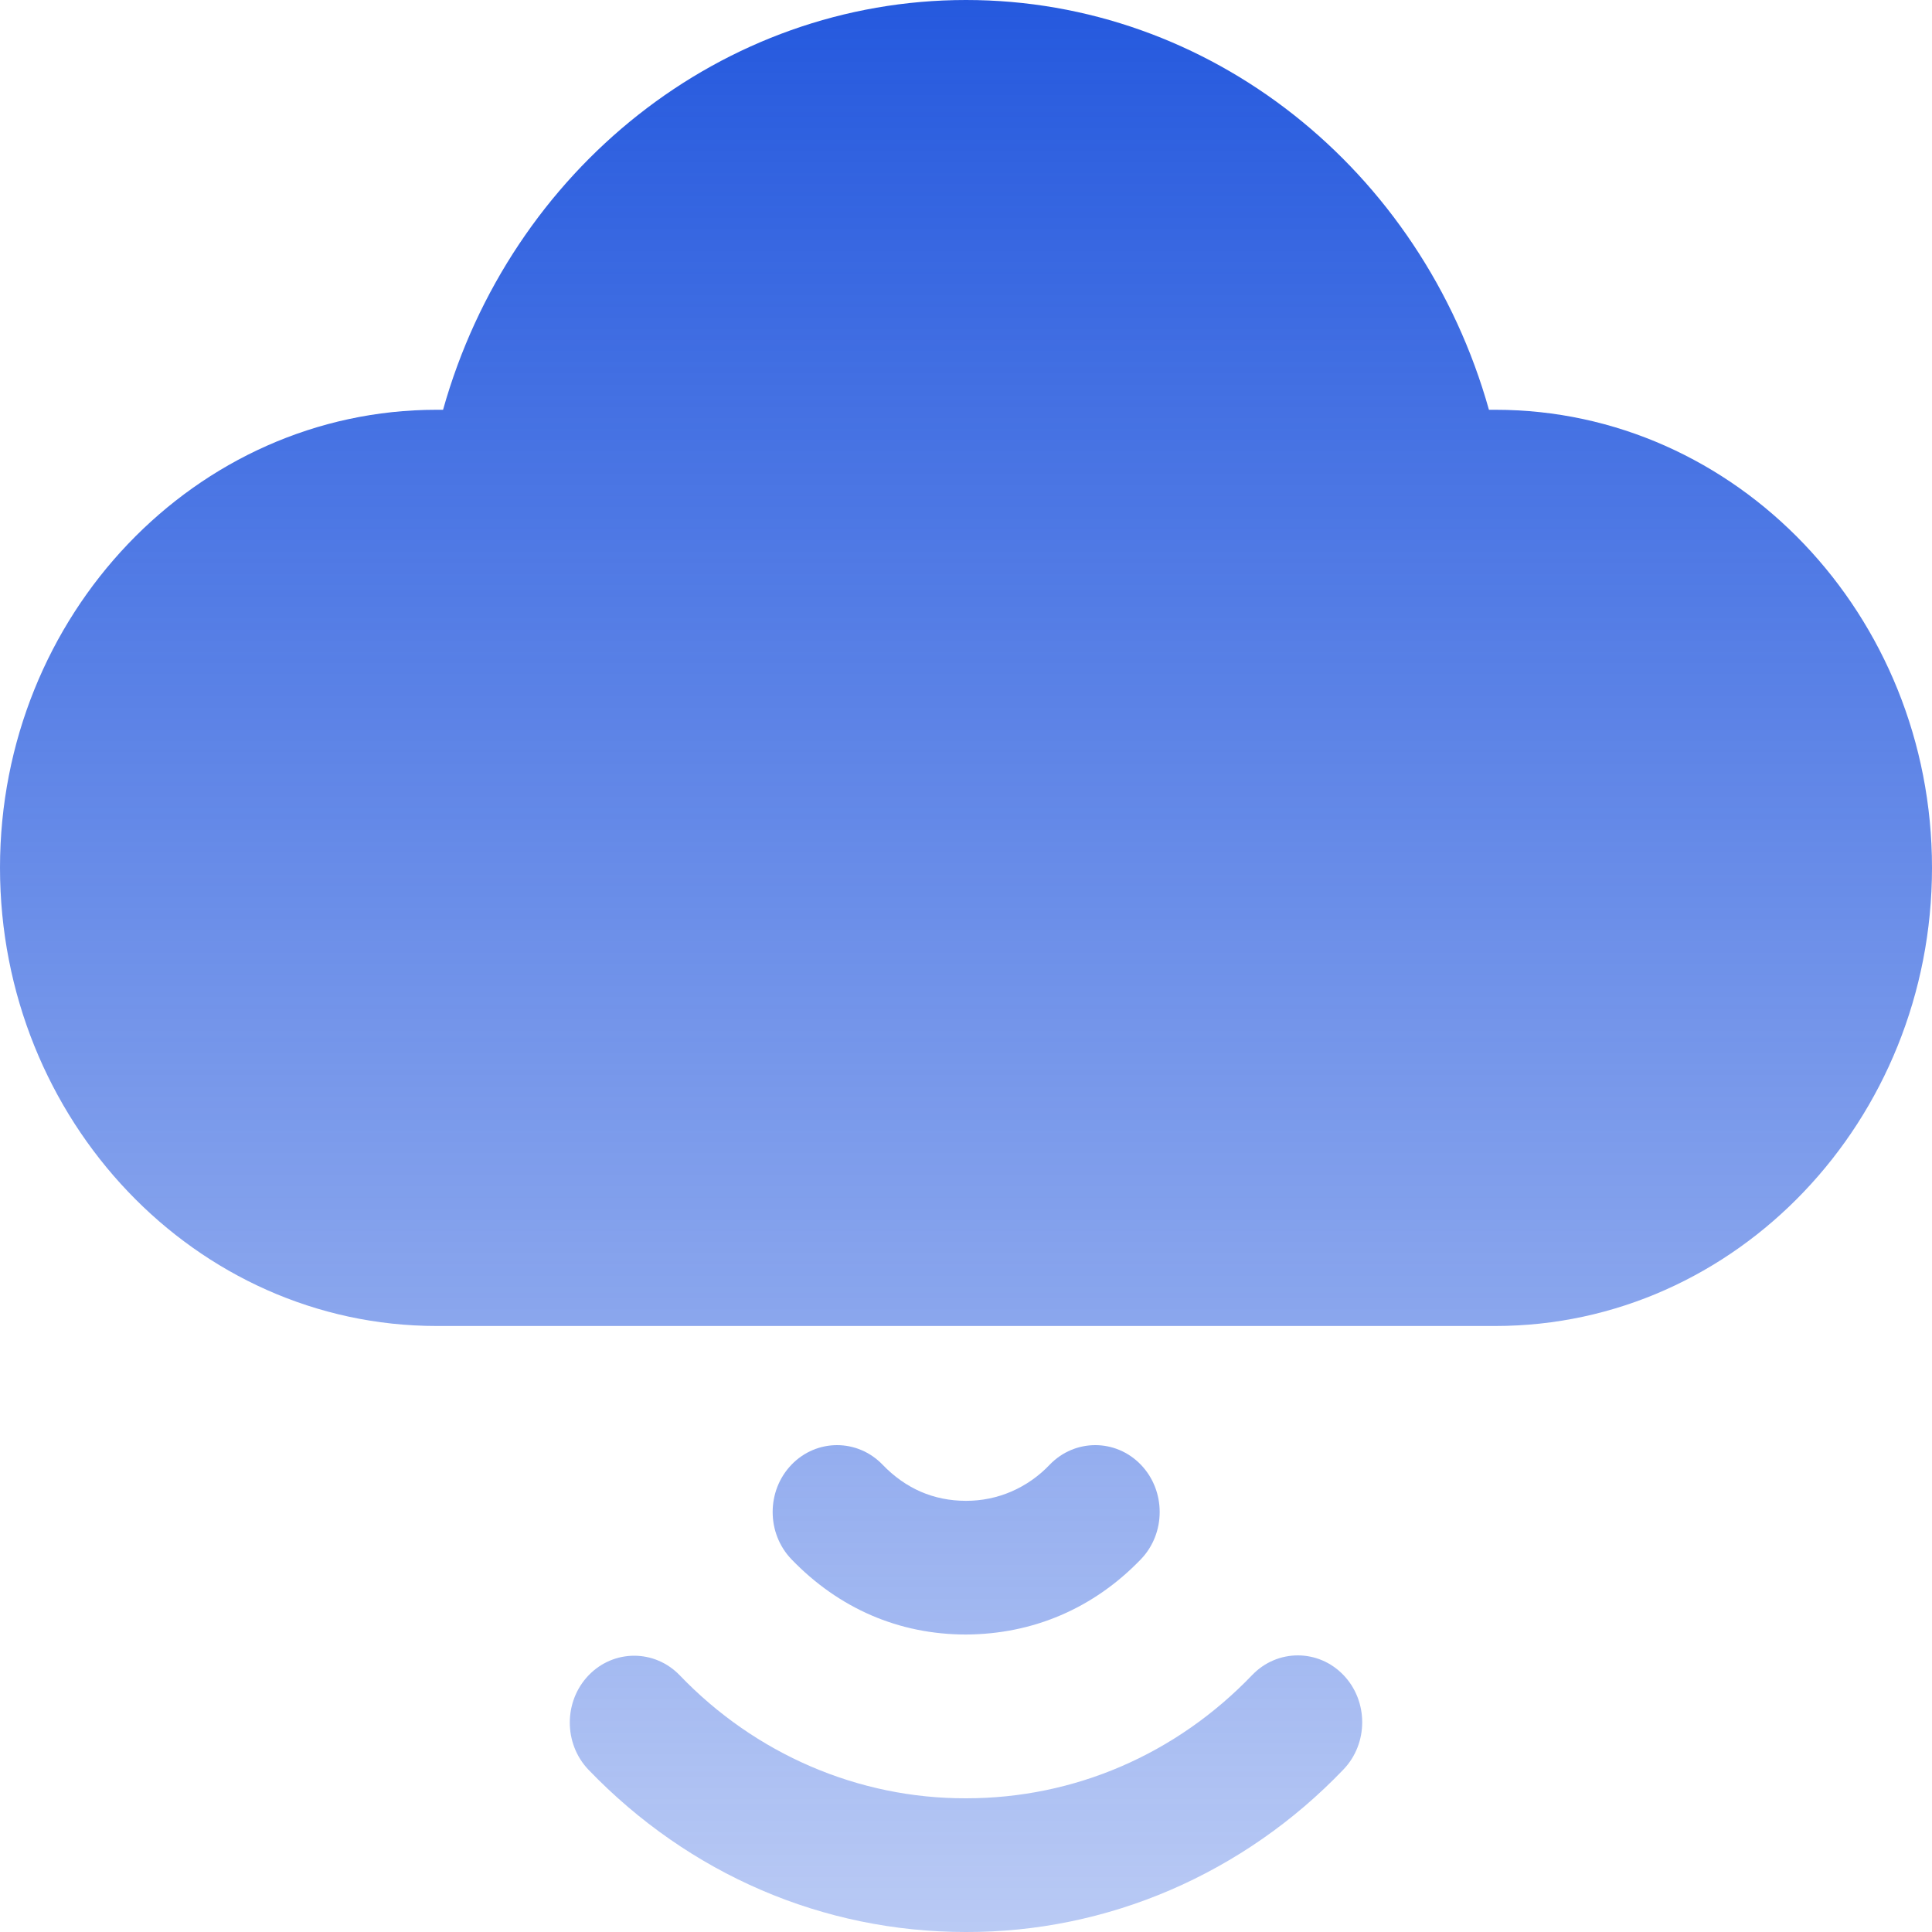 <svg width="40" height="40" viewBox="0 0 40 40" fill="none" xmlns="http://www.w3.org/2000/svg">
<path d="M20 33.841C18.613 33.841 17.367 33.301 16.387 32.284C15.867 31.744 15.867 30.865 16.387 30.325C16.907 29.785 17.753 29.785 18.273 30.325C18.747 30.817 19.327 31.073 20 31.073C20.322 31.074 20.642 31.009 20.939 30.881C21.237 30.752 21.507 30.563 21.733 30.325C22.253 29.785 23.1 29.785 23.62 30.325C24.14 30.865 24.14 31.744 23.62 32.284C22.64 33.301 21.387 33.834 20 33.841ZM27.813 34.678C28.333 35.218 28.333 36.097 27.813 36.637C26.79 37.706 25.572 38.553 24.231 39.131C22.89 39.708 21.452 40.004 20 40H19.993C17.047 40 14.273 38.81 12.187 36.644C11.667 36.104 11.667 35.225 12.187 34.685C12.707 34.145 13.553 34.145 14.073 34.685C14.849 35.494 15.772 36.136 16.788 36.573C17.804 37.01 18.893 37.234 19.993 37.232H20C22.24 37.232 24.347 36.325 25.927 34.678C26.447 34.138 27.293 34.138 27.813 34.678ZM40 17.965C40 23.197 35.947 27.453 30.96 27.453H9.04C4.053 27.453 0 23.197 0 17.965C0 12.734 4.053 8.484 9.04 8.484H9.173C10.573 3.502 14.953 0 20 0C25.047 0 29.427 3.502 30.827 8.484H30.96C35.947 8.484 40 12.734 40 17.965Z" fill="url(#paint0_linear_2243_21707)"/>
<defs>
<linearGradient id="paint0_linear_2243_21707" x1="20" y1="0" x2="20" y2="40" gradientUnits="userSpaceOnUse">
<stop stop-color="#2559DE"/>
<stop offset="1" stop-color="#2559DE" stop-opacity="0.32"/>
</linearGradient>
</defs>
</svg>
